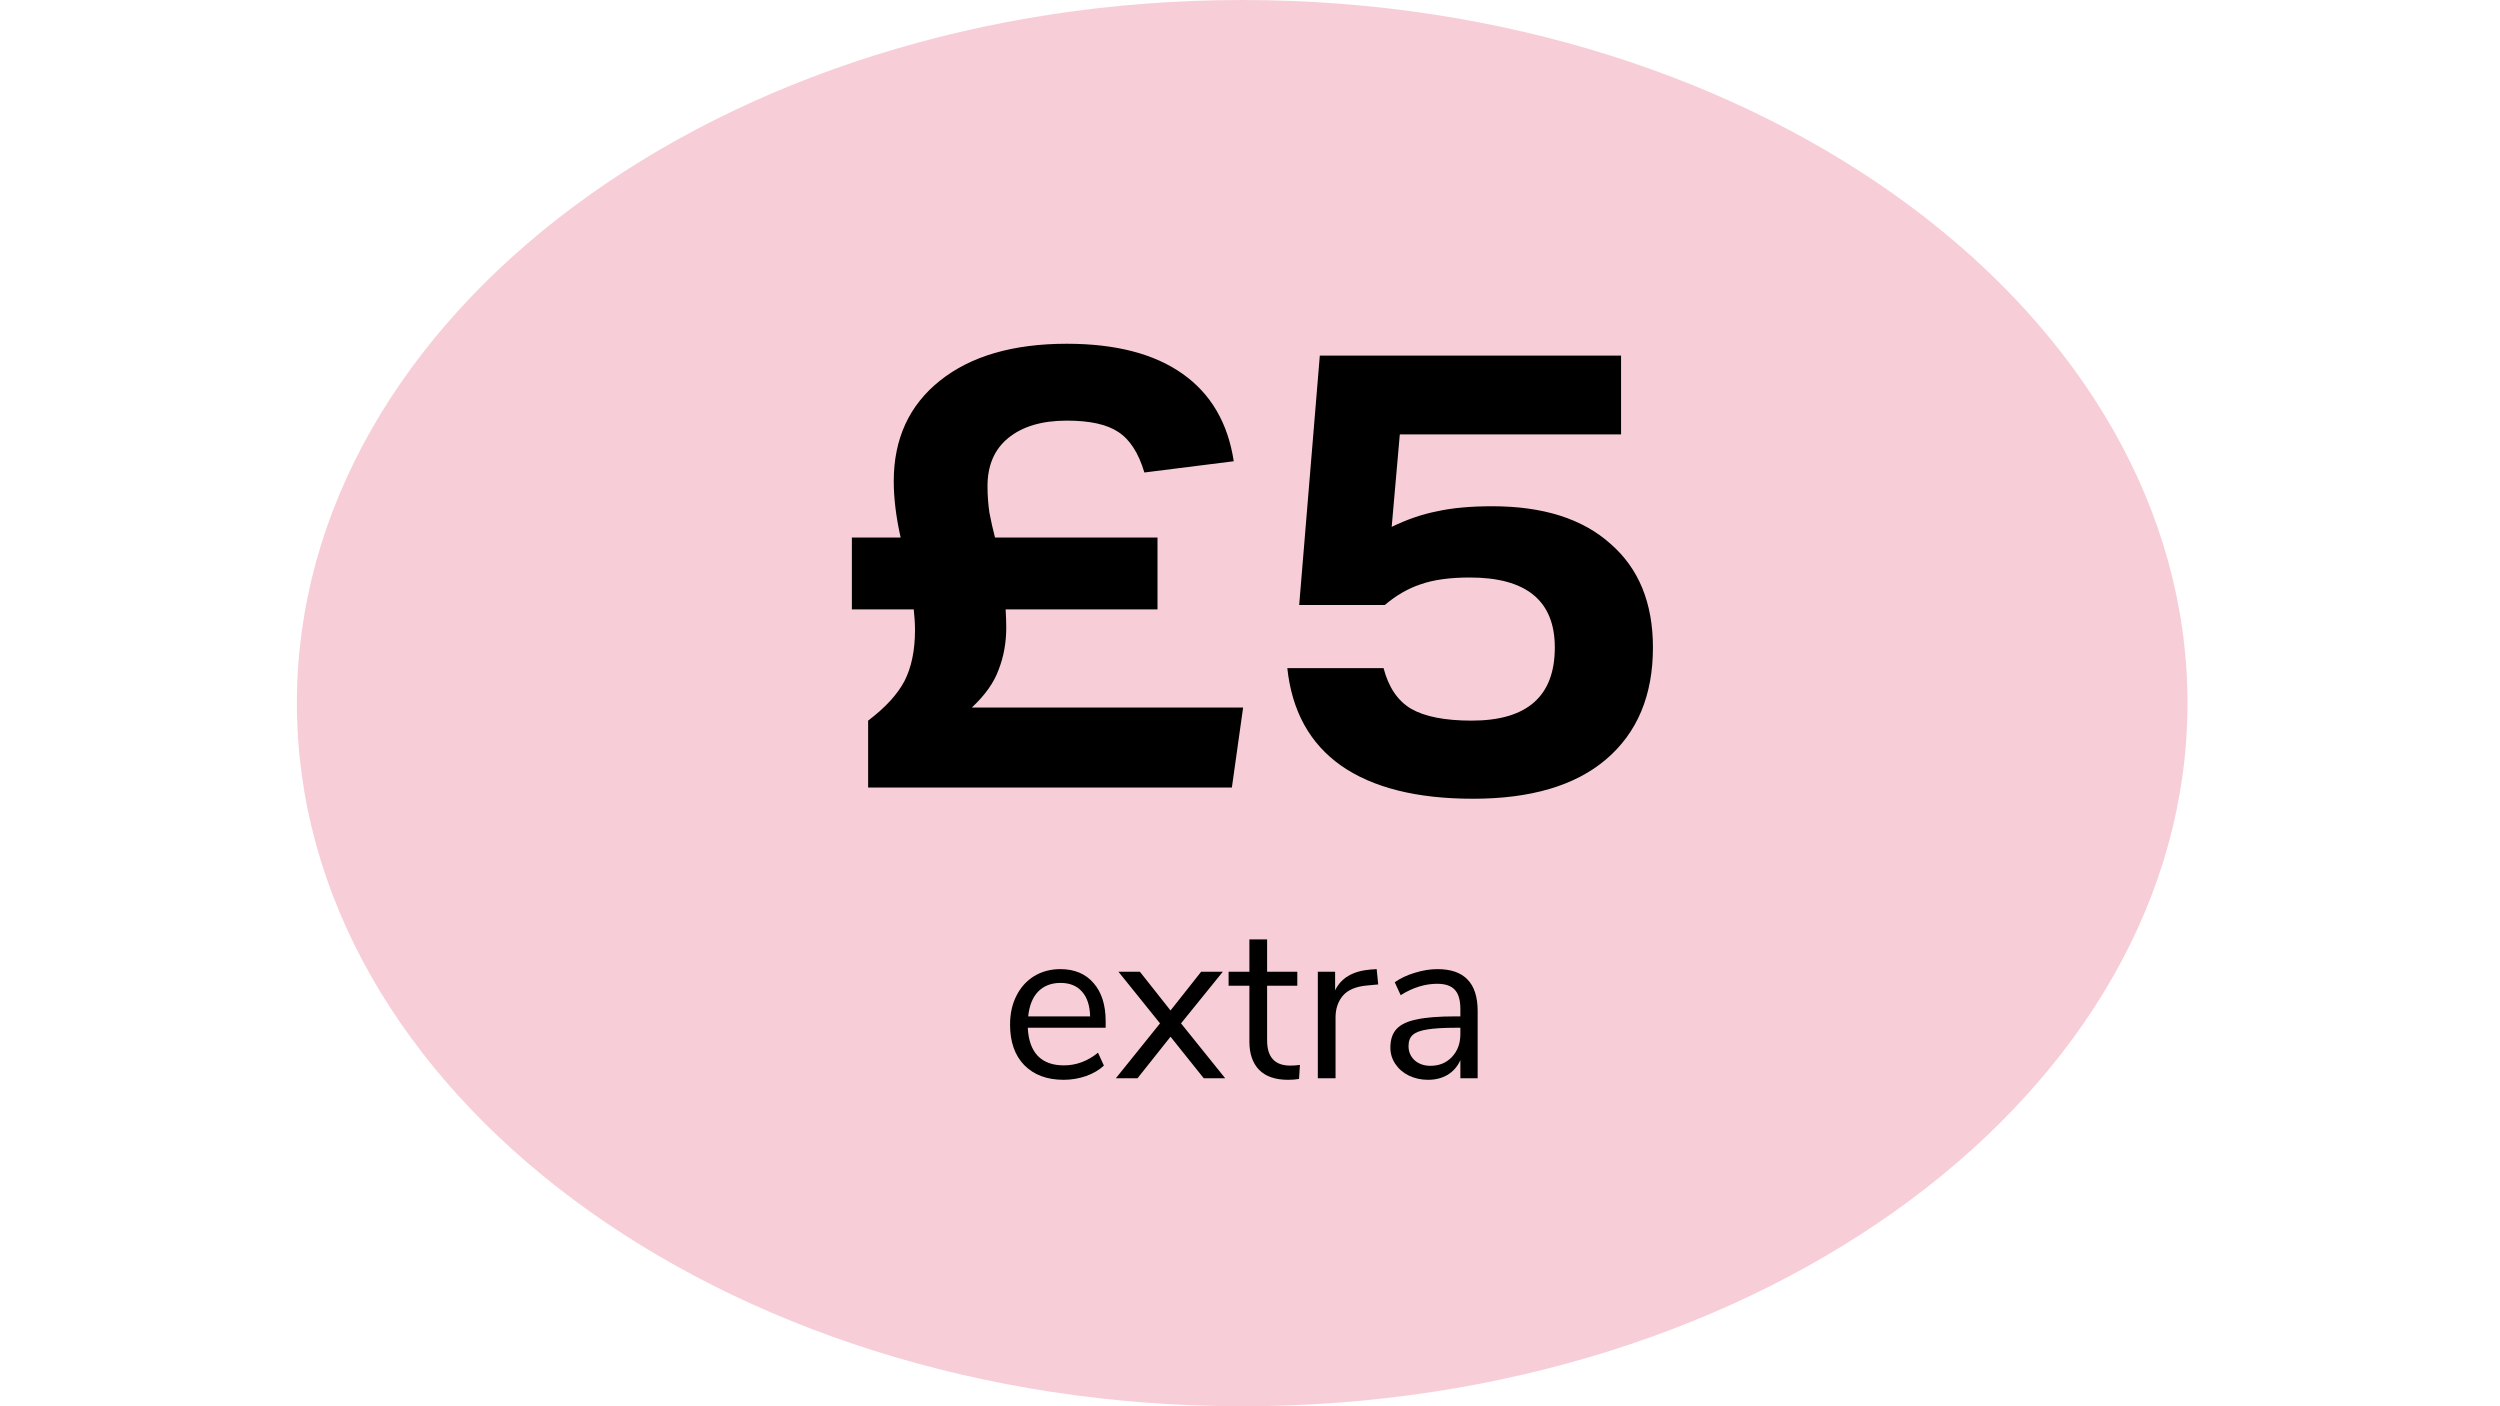<svg width="160" height="90" viewBox="0 0 160 90" fill="none" xmlns="http://www.w3.org/2000/svg">
<path fill-rule="evenodd" clip-rule="evenodd" d="M79.5 90C46.139 90 19 69.808 19 45C19 20.192 46.139 0 79.5 0C112.861 0 140 20.192 140 45C140 69.808 112.861 90 79.5 90Z" fill="#F7CED7"/>
<path d="M84.468 22.76H103.748V27.8H89.588L89.068 33.72C90.054 33.24 91.028 32.907 91.988 32.72C92.948 32.507 94.121 32.4 95.508 32.4C98.761 32.4 101.281 33.2 103.068 34.8C104.881 36.373 105.788 38.587 105.788 41.44C105.788 44.507 104.788 46.893 102.788 48.6C100.814 50.28 97.974 51.12 94.268 51.12C90.668 51.12 87.854 50.413 85.828 49C83.828 47.587 82.681 45.507 82.388 42.76H88.548C88.868 43.987 89.454 44.853 90.308 45.36C91.188 45.867 92.481 46.12 94.188 46.12C97.734 46.12 99.508 44.56 99.508 41.44C99.508 38.453 97.694 36.96 94.068 36.96C92.788 36.96 91.734 37.107 90.908 37.4C90.108 37.667 89.348 38.107 88.628 38.72H83.148L84.468 22.76Z" fill="black"/>
<path d="M78.84 50.4H55.56V46.12C56.653 45.293 57.427 44.453 57.88 43.6C58.333 42.72 58.56 41.627 58.56 40.32C58.56 39.92 58.533 39.48 58.48 39H54.52V34.4H57.64C57.347 33.093 57.2 31.893 57.2 30.8C57.2 28.08 58.187 25.933 60.16 24.36C62.133 22.787 64.84 22 68.28 22C71.4 22 73.867 22.64 75.68 23.92C77.493 25.2 78.587 27.067 78.96 29.52L73.24 30.24C72.867 28.987 72.307 28.12 71.56 27.64C70.84 27.16 69.747 26.92 68.28 26.92C66.68 26.92 65.427 27.293 64.52 28.04C63.64 28.76 63.2 29.787 63.2 31.12C63.2 31.68 63.24 32.24 63.32 32.8C63.427 33.36 63.547 33.893 63.68 34.4H74.08V39H64.36C64.387 39.427 64.4 39.813 64.4 40.16C64.4 41.12 64.24 42.013 63.92 42.84C63.627 43.667 63.053 44.48 62.2 45.28H79.56L78.84 50.4Z" fill="black"/>
<path d="M91.994 62.024C92.862 62.024 93.506 62.248 93.926 62.696C94.355 63.135 94.57 63.807 94.57 64.712V69.01H93.464V67.848C93.287 68.249 93.016 68.562 92.652 68.786C92.288 69.001 91.868 69.108 91.392 69.108C90.953 69.108 90.547 69.019 90.174 68.842C89.81 68.665 89.521 68.417 89.306 68.1C89.091 67.783 88.984 67.433 88.984 67.05C88.984 66.537 89.115 66.14 89.376 65.86C89.637 65.571 90.067 65.365 90.664 65.244C91.261 65.113 92.092 65.048 93.156 65.048H93.464V64.586C93.464 64.017 93.347 63.606 93.114 63.354C92.881 63.093 92.503 62.962 91.98 62.962C91.196 62.962 90.417 63.205 89.642 63.69L89.264 62.864C89.619 62.612 90.043 62.411 90.538 62.262C91.042 62.103 91.527 62.024 91.994 62.024ZM91.546 68.212C92.106 68.212 92.563 68.025 92.918 67.652C93.282 67.269 93.464 66.779 93.464 66.182V65.776H93.212C92.391 65.776 91.765 65.813 91.336 65.888C90.907 65.953 90.599 66.07 90.412 66.238C90.235 66.397 90.146 66.635 90.146 66.952C90.146 67.316 90.277 67.619 90.538 67.862C90.809 68.095 91.145 68.212 91.546 68.212Z" fill="black"/>
<path d="M88.205 63.004L87.463 63.074C86.763 63.139 86.254 63.359 85.937 63.732C85.629 64.105 85.475 64.567 85.475 65.118V69.01H84.341V62.192H85.447V63.382C85.83 62.589 86.581 62.145 87.701 62.052L88.107 62.024L88.205 63.004Z" fill="black"/>
<path d="M82.579 68.198C82.785 68.198 82.99 68.184 83.195 68.156L83.139 69.052C82.925 69.09 82.691 69.108 82.439 69.108C81.618 69.108 80.997 68.894 80.577 68.464C80.167 68.035 79.961 67.438 79.961 66.672V63.088H78.631V62.192H79.961V60.12H81.095V62.192H83.027V63.088H81.095V66.588C81.095 67.662 81.59 68.198 82.579 68.198Z" fill="black"/>
<path d="M75.585 65.496L78.413 69.01H77.041L74.913 66.35L72.799 69.01H71.413L74.241 65.496L71.581 62.192H72.953L74.913 64.67L76.873 62.192H78.259L75.585 65.496Z" fill="black"/>
<path d="M70.762 65.776H65.778C65.815 66.569 66.03 67.171 66.422 67.582C66.814 67.983 67.369 68.184 68.088 68.184C68.881 68.184 69.609 67.913 70.272 67.372L70.65 68.198C70.351 68.478 69.969 68.702 69.502 68.87C69.035 69.029 68.559 69.108 68.074 69.108C67.01 69.108 66.17 68.795 65.554 68.17C64.947 67.545 64.644 66.681 64.644 65.58C64.644 64.88 64.779 64.264 65.05 63.732C65.321 63.191 65.699 62.771 66.184 62.472C66.679 62.173 67.239 62.024 67.864 62.024C68.769 62.024 69.479 62.323 69.992 62.92C70.505 63.508 70.762 64.32 70.762 65.356V65.776ZM67.878 62.906C67.281 62.906 66.8 63.093 66.436 63.466C66.081 63.839 65.871 64.367 65.806 65.048H69.768C69.749 64.357 69.577 63.83 69.25 63.466C68.923 63.093 68.466 62.906 67.878 62.906Z" fill="black"/>
</svg>
